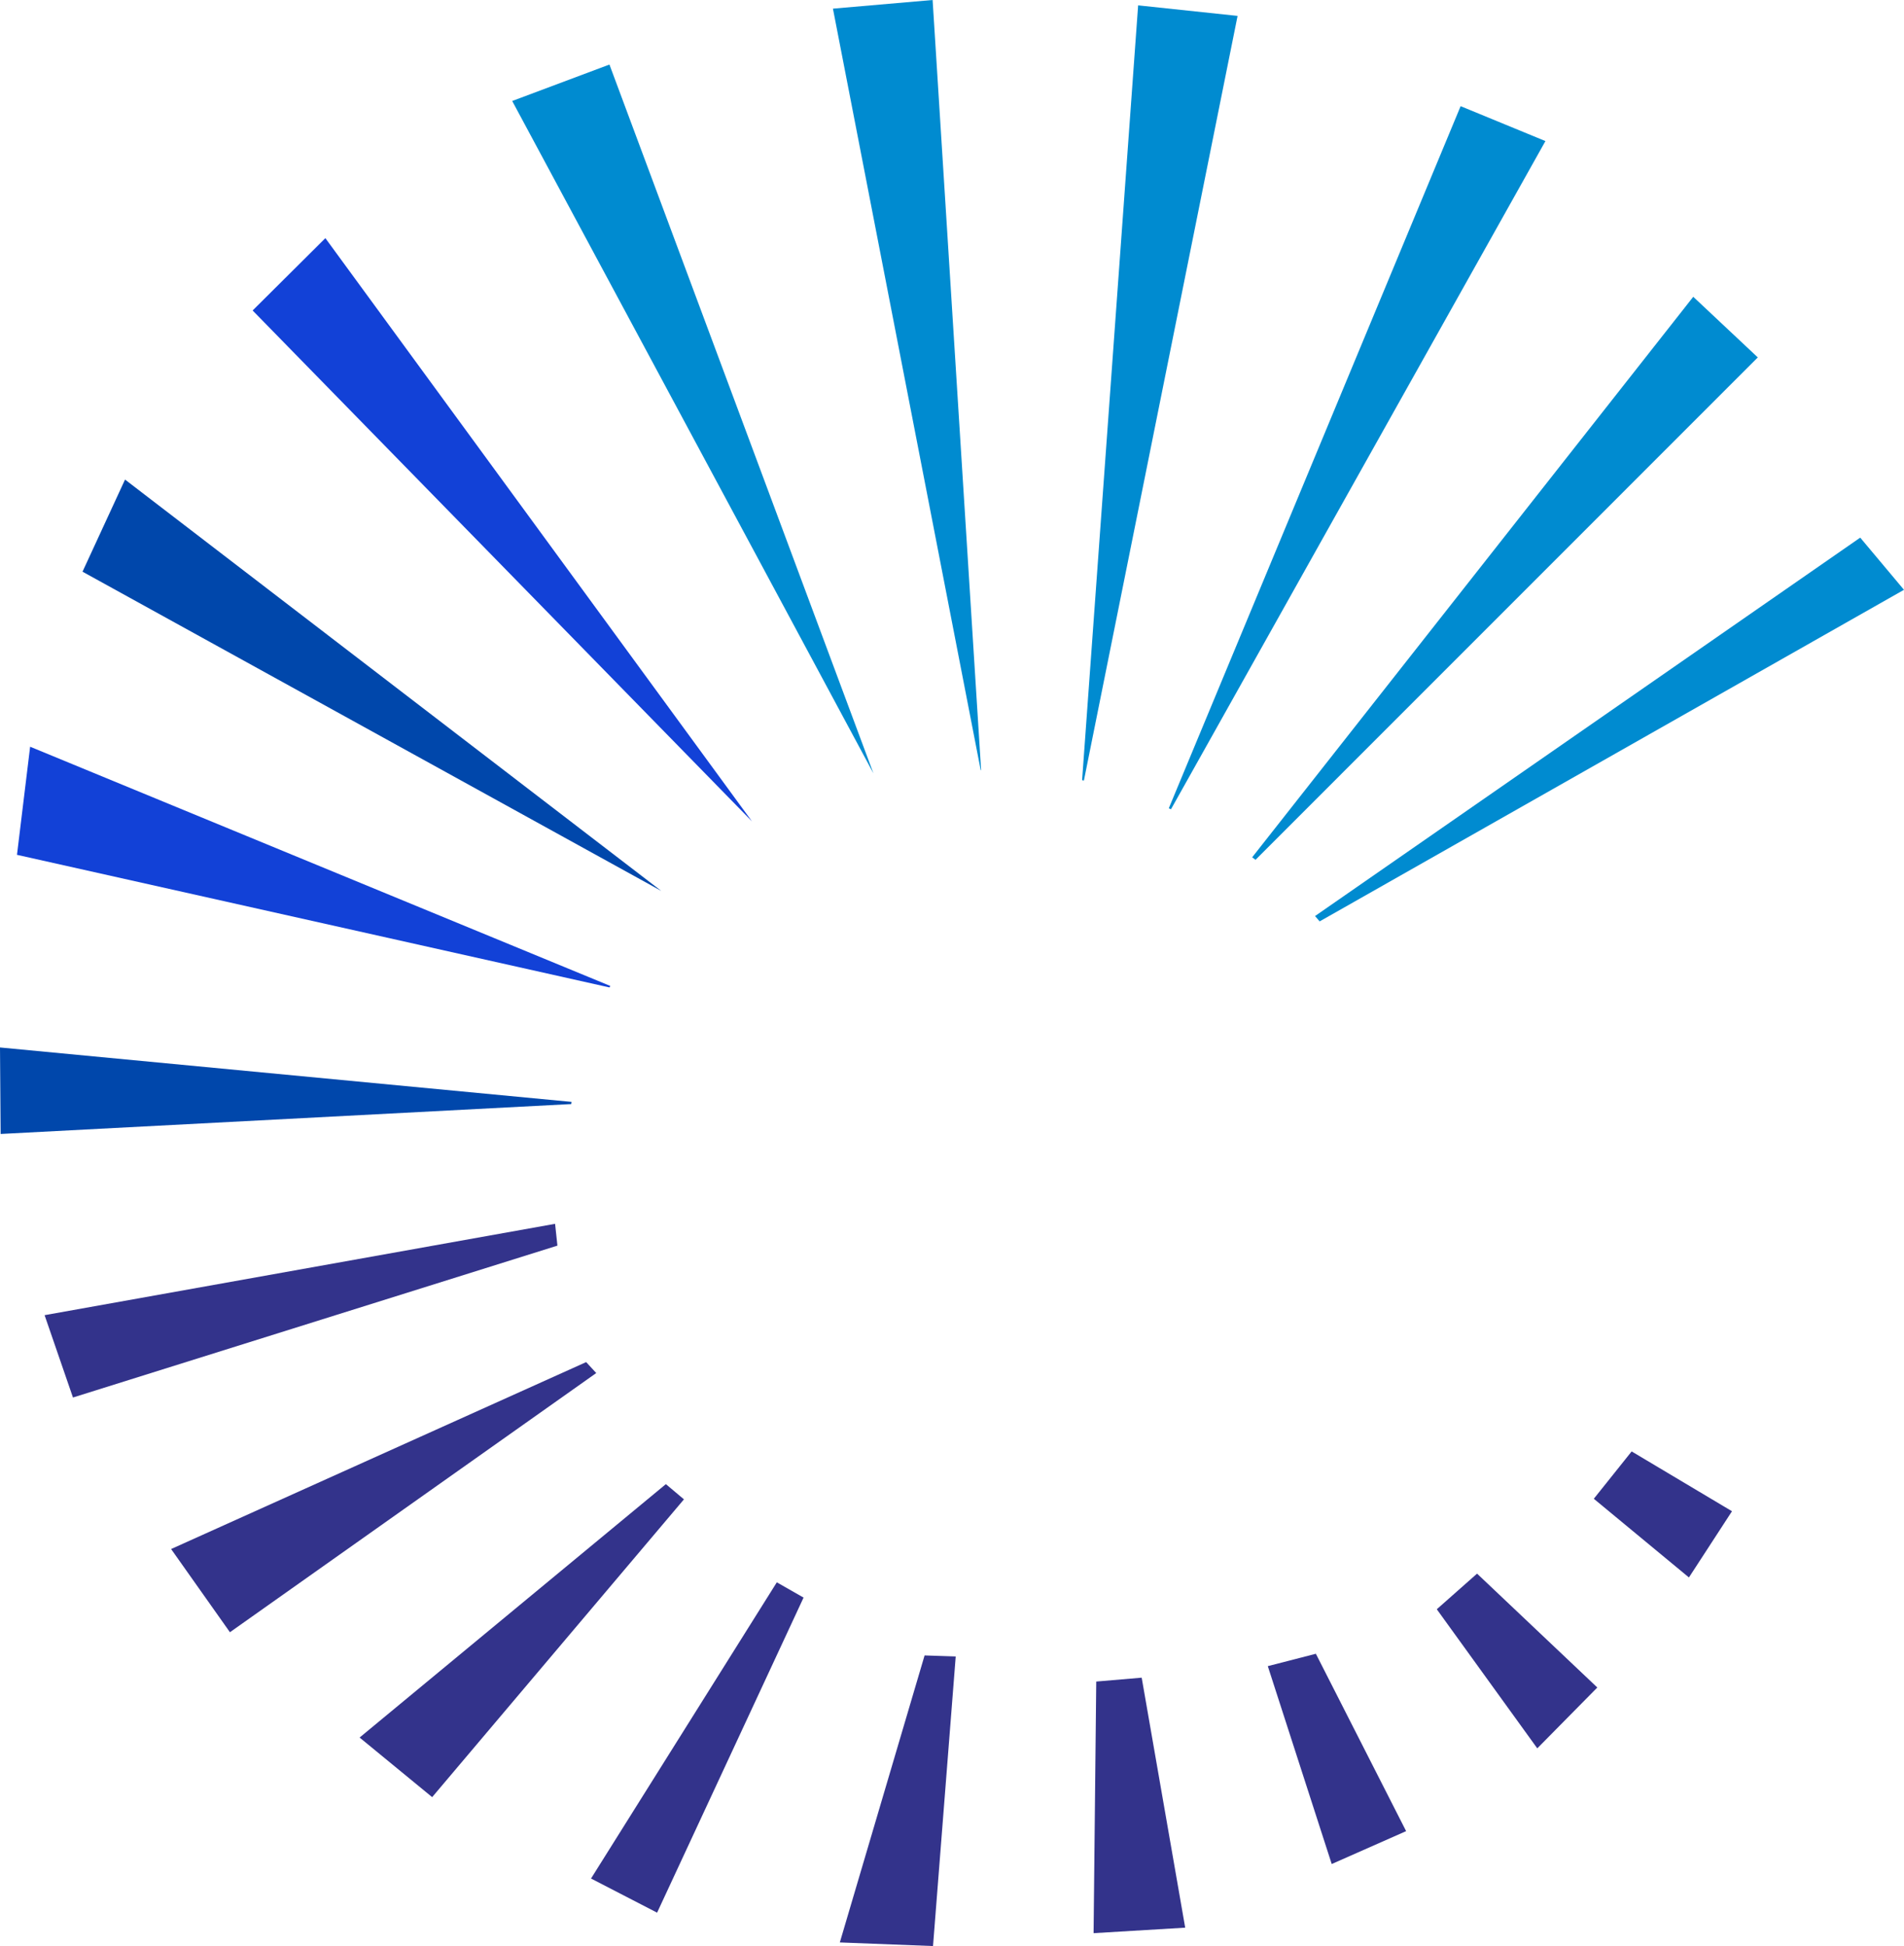 <?xml version="1.0" encoding="UTF-8"?>
<svg data-bbox="0 0 422.73 432.04" viewBox="0 0 422.73 432.04" xmlns="http://www.w3.org/2000/svg" data-type="color">
    <g>
        <path d="m207.06 0-22.13 1.92 32.81 169.07h.09L207.06 0Z" fill="#008bd0" data-color="1"/>
        <path fill="#008bd0" d="m135.31 14.33-21.59 8.09 80.2 149.27-58.61-157.36z" data-color="1"/>
        <path fill="#1241d7" d="M72.24 52.87 56.09 68.93l110.86 113.42L72.24 52.87z" data-color="2"/>
        <path fill="#0047ab" d="m27.76 106.47-9.44 20.45 128.49 70.87-119.05-91.32z" data-color="3"/>
        <path d="m6.69 165.78-2.92 24 131.55 29.44.18-.33L6.69 165.78Z" fill="#1241d7" data-color="2"/>
        <path d="m0 232.55.14 19.2 126.69-6.64c.02-.16.04-.32.07-.48L0 232.55Z" fill="#0047ab" data-color="3"/>
        <path fill="#33338b" d="M123.24 271.7 9.9 291.98l6.3 18.28 107.56-33.72-.52-4.84z" data-color="4"/>
        <path fill="#33338b" d="m130.14 302.4-92.15 41.5 13.06 18.47 81.33-57.54-2.24-2.43z" data-color="4"/>
        <path fill="#33338b" d="m147.84 329.49-68 56.26 16.11 13.23 55.9-66.11-4.01-3.38z" data-color="4"/>
        <path fill="#33338b" d="m131.22 417.05 14.67 7.58 32.52-69.95-5.94-3.39-41.25 65.76z" data-color="4"/>
        <path fill="#33338b" d="m186.46 431.24 20.69.8 5.04-64.29-6.91-.23-18.82 63.72z" data-color="4"/>
        <path fill="#33338b" d="m243.39 373.32-.59 55.86 20.34-1.22-9.66-55.5-10.09.86z" data-color="4"/>
        <path fill="#33338b" d="m281.48 369.9 14.19 43.93 16.52-7.3-20.04-39.38-10.67 2.75z" data-color="4"/>
        <path fill="#33338b" d="m319 357.27 22.31 30.88 13.33-13.51-26.7-25.28-8.94 7.91z" data-color="4"/>
        <path fill="#33338b" d="m353.86 332.74 21.12 17.47 9.56-14.7-22.28-13.28-8.4 10.51z" data-color="4"/>
        <path d="m274.77 3.53-22.08-2.34-12.44 172.02c.13.03.26.06.4.08L274.77 3.53Z" fill="#008bd0" data-color="1"/>
        <path d="m343.12 31.32-18.83-7.75-64.79 155.87c.16.07.32.15.48.23l83.14-148.35Z" fill="#008bd0" data-color="1"/>
        <path d="m390.27 79.35-14.33-13.46-97.93 124.44c.25.19.49.38.74.56L390.27 79.35Z" fill="#008bd0" data-color="1"/>
        <path d="m422.73 130.95-9.72-11.59-121.04 84.01c.34.4.68.79 1.02 1.19l129.74-73.62Z" fill="#008bd0" data-color="1"/>
    </g>
</svg>
